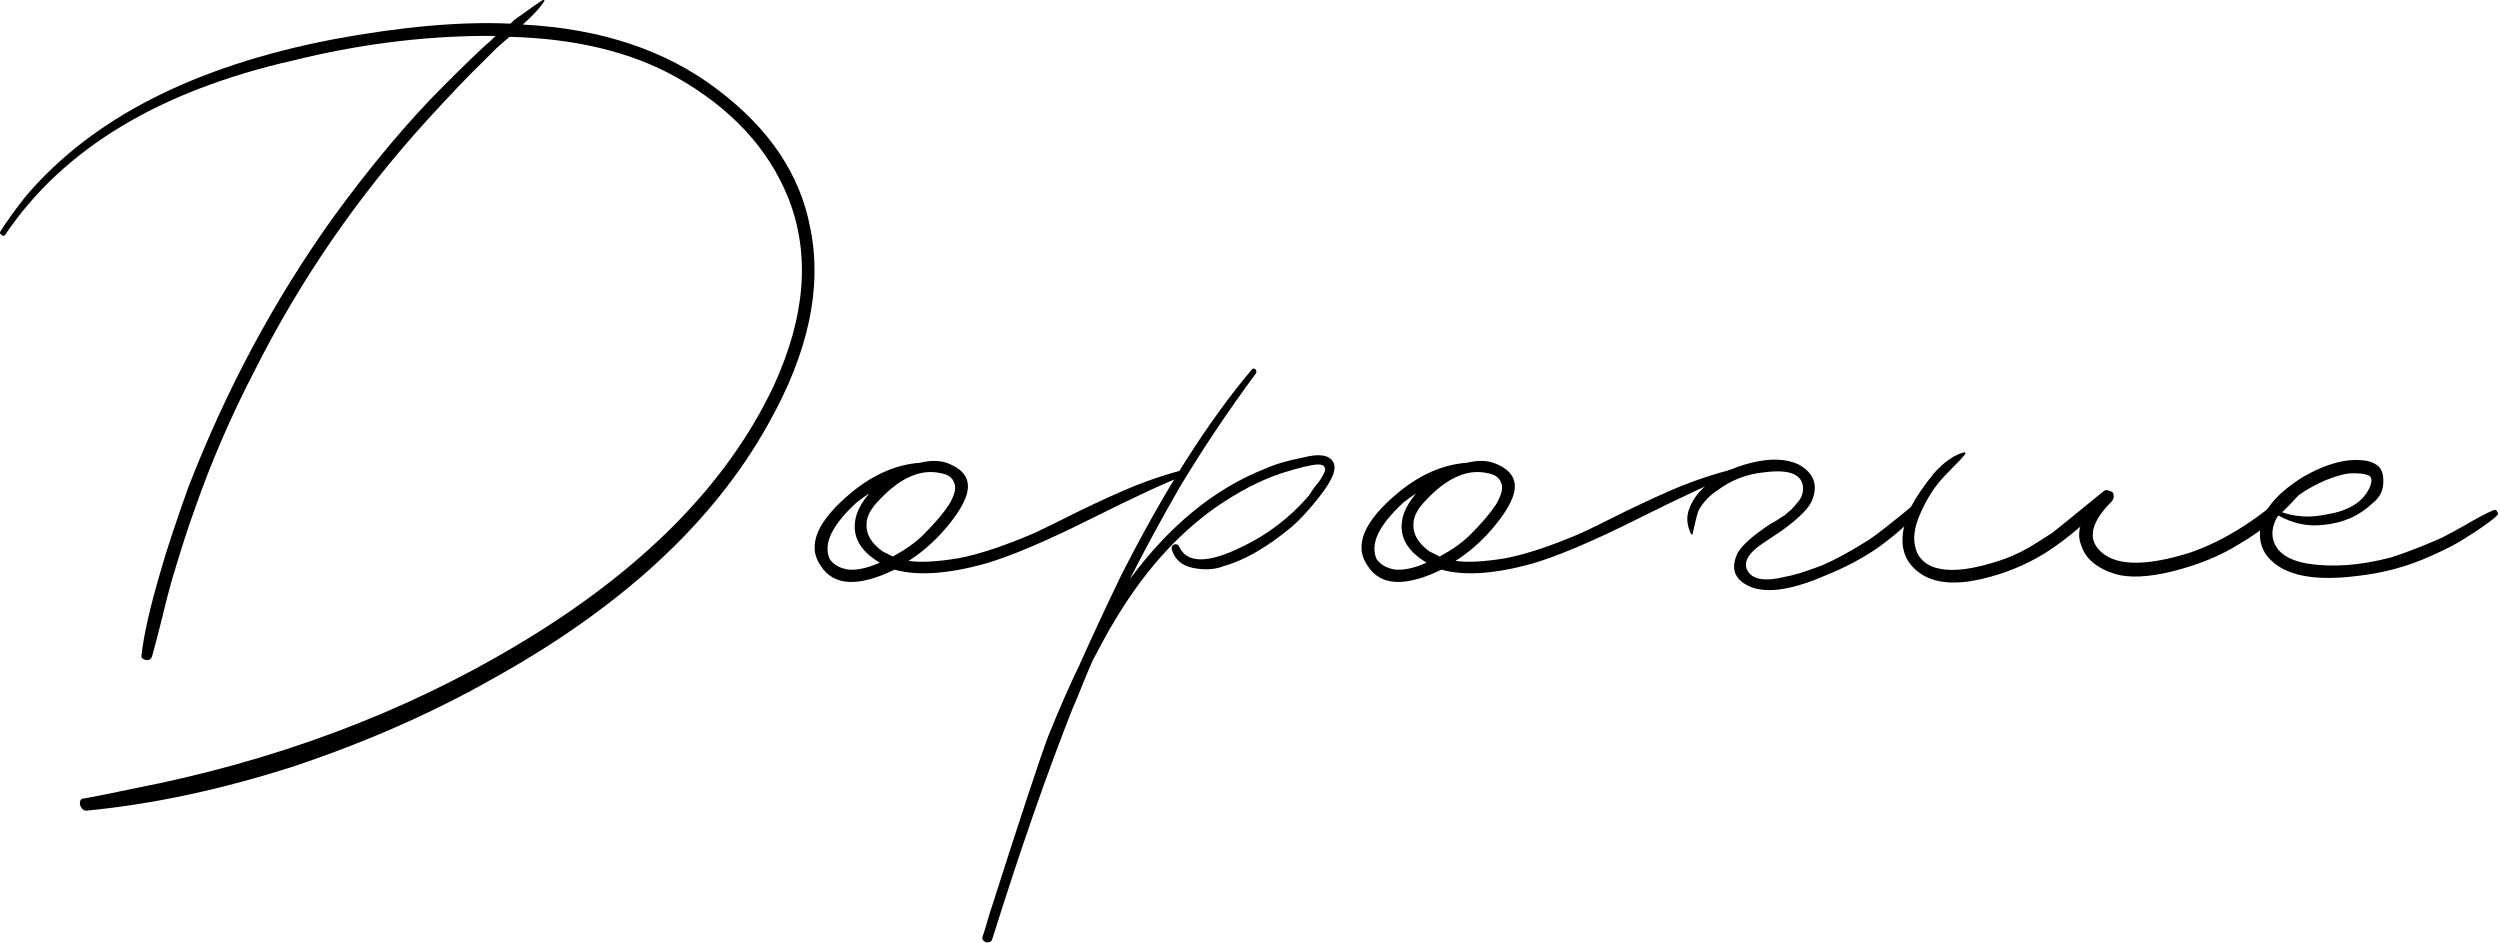 <?xml version="1.0" encoding="UTF-8"?> <svg xmlns="http://www.w3.org/2000/svg" viewBox="0 0 95.415 35.995" fill="none"><path d="M30.923 8.697C31.391 10.971 30.856 13.468 29.317 16.189C27.221 19.957 23.687 23.213 18.714 25.956C16.462 27.227 13.976 28.319 11.255 29.234C8.49 30.126 5.837 30.694 3.295 30.94C3.205 30.94 3.139 30.895 3.094 30.806C3.049 30.739 3.038 30.661 3.06 30.572C3.083 30.505 3.139 30.471 3.228 30.471C3.718 30.382 4.332 30.26 5.067 30.103C10.464 29.055 15.336 27.238 19.684 24.651C24.456 21.819 27.734 18.519 29.518 14.751C30.744 12.097 30.934 9.7 30.087 7.559C29.328 5.664 27.901 4.125 25.805 2.943C24.088 1.985 21.97 1.472 19.45 1.405C19.339 1.494 19.171 1.639 18.948 1.84C18.748 2.04 18.592 2.196 18.48 2.308C17.945 2.821 17.209 3.59 16.273 4.616C13.641 7.515 11.456 10.692 9.717 14.149C8.802 15.91 8.033 17.694 7.409 19.5C7.186 20.102 6.896 21.005 6.539 22.21C6.45 22.522 6.327 23.001 6.171 23.648C6.015 24.272 5.892 24.74 5.803 25.053C5.759 25.164 5.681 25.209 5.569 25.187C5.435 25.164 5.38 25.097 5.402 24.986C5.491 24.205 5.736 23.135 6.138 21.775C6.338 21.061 6.684 20.013 7.175 18.631C8.624 14.884 10.464 11.45 12.694 8.329C13.942 6.612 15.18 5.106 16.406 3.813C17.164 3.033 17.867 2.341 18.514 1.739C18.603 1.672 18.737 1.55 18.915 1.371H18.38C16.016 1.394 13.619 1.706 11.188 2.308C6.082 3.467 2.425 5.675 0.217 8.931C0.173 9.02 0.106 9.02 0.017 8.931C-0.006 8.886 -0.006 8.853 0.017 8.83C0.24 8.474 0.552 8.039 0.953 7.526C3.473 4.538 7.386 2.531 12.694 1.505C15.325 1.015 17.588 0.814 19.484 0.903L19.617 0.769C20.264 0.301 20.632 0.045 20.721 0C20.788 0 20.799 0.022 20.755 0.067C20.621 0.29 20.353 0.58 19.952 0.937C22.94 1.093 25.415 1.918 27.377 3.412C29.362 4.906 30.544 6.667 30.923 8.697Z" fill="black"></path><path d="M45.181 17.928C45.248 17.906 45.292 17.928 45.315 17.995C45.337 18.062 45.315 18.107 45.248 18.129C44.534 18.396 43.33 18.954 41.635 19.801C39.941 20.649 38.603 21.217 37.622 21.507C36.172 21.909 35.013 21.987 34.143 21.741C32.761 22.41 31.824 22.366 31.333 21.608C30.776 20.827 31.177 19.879 32.537 18.764C33.362 18.095 34.221 17.728 35.113 17.661C35.581 17.549 35.971 17.571 36.284 17.728C36.886 17.995 37.075 18.419 36.852 18.999C36.696 19.4 36.373 19.868 35.882 20.403C35.503 20.805 35.102 21.139 34.678 21.407C35.124 21.474 35.76 21.44 36.585 21.306C37.387 21.15 38.358 20.827 39.495 20.336C39.829 20.18 40.398 19.902 41.2 19.5C42.026 19.099 42.739 18.776 43.341 18.53C43.966 18.285 44.579 18.084 45.181 17.928ZM36.418 18.43C36.351 18.229 36.183 18.107 35.916 18.062C35.158 17.884 34.377 18.218 33.574 19.065C33.24 19.4 33.073 19.712 33.073 20.002C33.05 20.381 33.251 20.727 33.675 21.039L34.076 21.24C34.567 20.972 34.957 20.693 35.247 20.403C35.67 19.98 35.994 19.601 36.217 19.266C36.44 18.887 36.507 18.608 36.418 18.43ZM32.404 21.741C32.738 21.764 33.128 21.674 33.574 21.474C32.749 20.983 32.46 20.359 32.705 19.601C32.794 19.355 32.95 19.099 33.173 18.831C33.039 18.92 32.883 19.032 32.705 19.166C32.17 19.656 31.824 20.102 31.668 20.504C31.556 20.816 31.556 21.095 31.668 21.34C31.824 21.563 32.069 21.697 32.404 21.741Z" fill="black"></path><path d="M50.878 17.627C51.034 17.872 50.866 18.307 50.376 18.932C49.974 19.445 49.618 19.835 49.306 20.102C48.369 20.883 47.499 21.385 46.697 21.608C46.362 21.741 45.972 21.764 45.526 21.674C45.102 21.585 44.835 21.351 44.723 20.972C44.701 20.86 44.745 20.794 44.857 20.771C44.924 20.771 44.968 20.794 44.991 20.838C45.281 21.507 46.083 21.518 47.399 20.872C48.38 20.403 49.227 19.757 49.941 18.932C49.986 18.865 50.052 18.764 50.142 18.631C50.253 18.497 50.331 18.396 50.376 18.33C50.51 18.129 50.576 17.995 50.576 17.928C50.576 17.794 50.487 17.728 50.309 17.728C50.086 17.728 49.618 17.839 48.904 18.062C48.101 18.33 47.265 18.764 46.395 19.366C44.879 20.437 43.564 21.931 42.449 23.849C42.359 23.982 42.114 24.428 41.713 25.187C41.601 25.432 41.456 25.778 41.278 26.223C41.1 26.669 40.988 26.937 40.943 27.026C39.962 29.501 38.937 32.445 37.866 35.857C37.844 35.923 37.799 35.957 37.732 35.957C37.665 35.979 37.61 35.968 37.565 35.923C37.498 35.879 37.476 35.823 37.498 35.756C37.543 35.645 37.621 35.388 37.732 34.987C38.937 31.218 39.695 28.921 40.007 28.096C40.43 27.048 40.832 26.134 41.211 25.354C41.657 24.35 42.181 23.224 42.783 21.975C44.433 18.72 46.094 16.1 47.767 14.115C47.811 14.048 47.867 14.048 47.934 14.115C47.956 14.16 47.956 14.204 47.934 14.249C46.864 15.698 45.894 17.148 45.024 18.597C44.355 19.757 43.72 20.927 43.118 22.109C44.634 20.058 46.351 18.653 48.269 17.895C48.67 17.716 49.16 17.571 49.74 17.46C50.342 17.304 50.722 17.36 50.878 17.627Z" fill="black"></path><path d="M66.053 17.928C66.12 17.906 66.165 17.928 66.187 17.995C66.209 18.062 66.187 18.107 66.12 18.129C65.407 18.396 64.202 18.954 62.508 19.801C60.813 20.649 59.475 21.217 58.494 21.507C57.045 21.909 55.885 21.987 55.015 21.741C53.633 22.41 52.696 22.366 52.206 21.608C51.648 20.827 52.05 19.879 53.41 18.764C54.235 18.095 55.093 17.728 55.985 17.661C56.454 17.549 56.844 17.571 57.156 17.728C57.758 17.995 57.948 18.419 57.725 18.999C57.569 19.4 57.245 19.868 56.755 20.403C56.376 20.805 55.974 21.139 55.551 21.407C55.997 21.474 56.632 21.44 57.457 21.306C58.26 21.15 59.23 20.827 60.367 20.336C60.702 20.18 61.27 19.902 62.073 19.5C62.898 19.099 63.612 18.776 64.214 18.53C64.838 18.285 65.451 18.084 66.053 17.928ZM57.29 18.43C57.223 18.229 57.056 18.107 56.788 18.062C56.03 17.884 55.249 18.218 54.447 19.065C54.112 19.4 53.945 19.712 53.945 20.002C53.923 20.381 54.123 20.727 54.547 21.039L54.948 21.24C55.439 20.972 55.829 20.693 56.119 20.403C56.543 19.98 56.866 19.601 57.089 19.266C57.312 18.887 57.379 18.608 57.29 18.43ZM53.276 21.741C53.611 21.764 54.001 21.674 54.447 21.474C53.622 20.983 53.332 20.359 53.577 19.601C53.666 19.355 53.822 19.099 54.046 18.831C53.912 18.92 53.756 19.032 53.577 19.166C53.042 19.656 52.696 20.102 52.54 20.504C52.429 20.816 52.429 21.095 52.54 21.34C52.696 21.563 52.942 21.697 53.276 21.741Z" fill="black"></path><path d="M72.997 19.3C73.064 19.233 73.131 19.222 73.197 19.266C73.264 19.311 73.275 19.378 73.231 19.467C72.963 19.868 72.428 20.359 71.625 20.939C71.023 21.34 70.388 21.674 69.719 21.942C68.448 22.499 67.489 22.656 66.842 22.41C66.24 22.165 66.051 21.764 66.274 21.206C66.385 20.894 66.831 20.481 67.611 19.969C67.634 19.969 67.712 19.924 67.846 19.835C67.979 19.746 68.069 19.69 68.113 19.668C68.158 19.623 68.236 19.556 68.347 19.467C68.459 19.355 68.537 19.266 68.582 19.199C68.649 19.132 68.704 19.054 68.749 18.965C68.793 18.854 68.816 18.753 68.816 18.664C68.816 18.107 68.314 17.895 67.31 18.029C66.664 18.095 66.084 18.318 65.571 18.698C65.259 18.898 65.014 19.155 64.835 19.467C64.791 19.556 64.713 19.857 64.601 20.37C64.601 20.415 64.579 20.415 64.534 20.37C64.378 20.035 64.356 19.723 64.467 19.433C64.579 19.121 64.768 18.842 65.036 18.597C65.504 18.151 66.106 17.839 66.842 17.661C67.578 17.482 68.18 17.505 68.649 17.728C69.206 18.04 69.384 18.475 69.184 19.032C69.094 19.344 68.693 19.757 67.979 20.27C67.4 20.649 67.076 20.872 67.009 20.939C66.675 21.228 66.563 21.496 66.675 21.741C66.853 22.12 67.344 22.21 68.147 22.009C68.437 21.964 68.905 21.819 69.551 21.574C70.064 21.351 70.655 21.028 71.324 20.604C71.57 20.448 72.127 20.013 72.997 19.3Z" fill="black"></path><path d="M87.658 18.463C87.747 18.396 87.814 18.396 87.859 18.463C87.926 18.53 87.937 18.608 87.892 18.698C87.223 19.523 86.409 20.214 85.45 20.771C84.737 21.217 83.889 21.563 82.908 21.808C81.994 22.031 81.269 22.065 80.734 21.909C80.021 21.686 79.586 21.318 79.43 20.805C79.34 20.582 79.329 20.348 79.396 20.102C78.928 20.504 78.482 20.838 78.058 21.106C77.3 21.574 76.475 21.909 75.583 22.109C74.58 22.332 73.81 22.254 73.275 21.875C72.517 21.34 72.406 20.493 72.941 19.333C73.142 18.954 73.431 18.53 73.81 18.062C74.212 17.616 74.602 17.348 74.981 17.259C75.003 17.282 75.015 17.304 75.015 17.326C74.903 17.46 74.736 17.638 74.513 17.861C74.29 18.084 74.123 18.263 74.011 18.396C73.699 18.776 73.431 19.244 73.208 19.801C73.008 20.336 73.008 20.794 73.208 21.173C73.387 21.463 73.666 21.641 74.044 21.708C74.58 21.819 75.327 21.719 76.286 21.407C76.642 21.295 77.022 21.128 77.423 20.905C77.824 20.66 78.125 20.47 78.326 20.336C78.527 20.18 78.872 19.902 79.363 19.5C79.853 19.099 80.154 18.854 80.266 18.764C80.333 18.698 80.411 18.686 80.5 18.731C80.612 18.753 80.667 18.809 80.667 18.898C80.69 18.965 80.667 19.043 80.6 19.132C79.842 19.891 79.675 20.504 80.099 20.972C80.656 21.596 81.805 21.641 83.544 21.106C84.926 20.638 86.298 19.757 87.658 18.463Z" fill="black"></path><path d="M95.175 19.467C95.242 19.445 95.287 19.467 95.309 19.534C95.353 19.578 95.353 19.623 95.309 19.668C95.108 19.868 94.684 20.169 94.038 20.571C93.725 20.771 93.291 20.994 92.733 21.24C91.886 21.619 90.983 21.864 90.024 21.975C88.485 22.176 87.404 22.009 86.779 21.474C86.311 21.095 86.155 20.582 86.311 19.935C86.467 19.355 86.98 18.787 87.85 18.229C88.809 17.672 89.645 17.46 90.358 17.594C90.76 17.683 90.96 17.917 90.96 18.296C90.983 18.675 90.849 18.976 90.559 19.199C90.046 19.69 89.411 19.969 88.652 20.035C88.073 20.102 87.504 19.98 86.947 19.668C86.657 20.158 86.657 20.593 86.947 20.972C87.17 21.24 87.538 21.418 88.05 21.507C89.009 21.663 90.08 21.585 91.262 21.273C91.886 21.072 92.544 20.816 93.235 20.504C93.28 20.481 93.547 20.336 94.038 20.069C94.528 19.779 94.907 19.578 95.175 19.467ZM88.753 18.33C87.995 18.664 87.437 19.054 87.081 19.5L87.047 19.534C87.604 19.734 88.184 19.768 88.786 19.634C89.656 19.5 90.214 19.143 90.459 18.564C90.548 18.318 90.515 18.173 90.358 18.129C90.247 18.084 90.057 18.062 89.79 18.062C89.544 18.062 89.199 18.151 88.753 18.33Z" fill="black"></path></svg> 